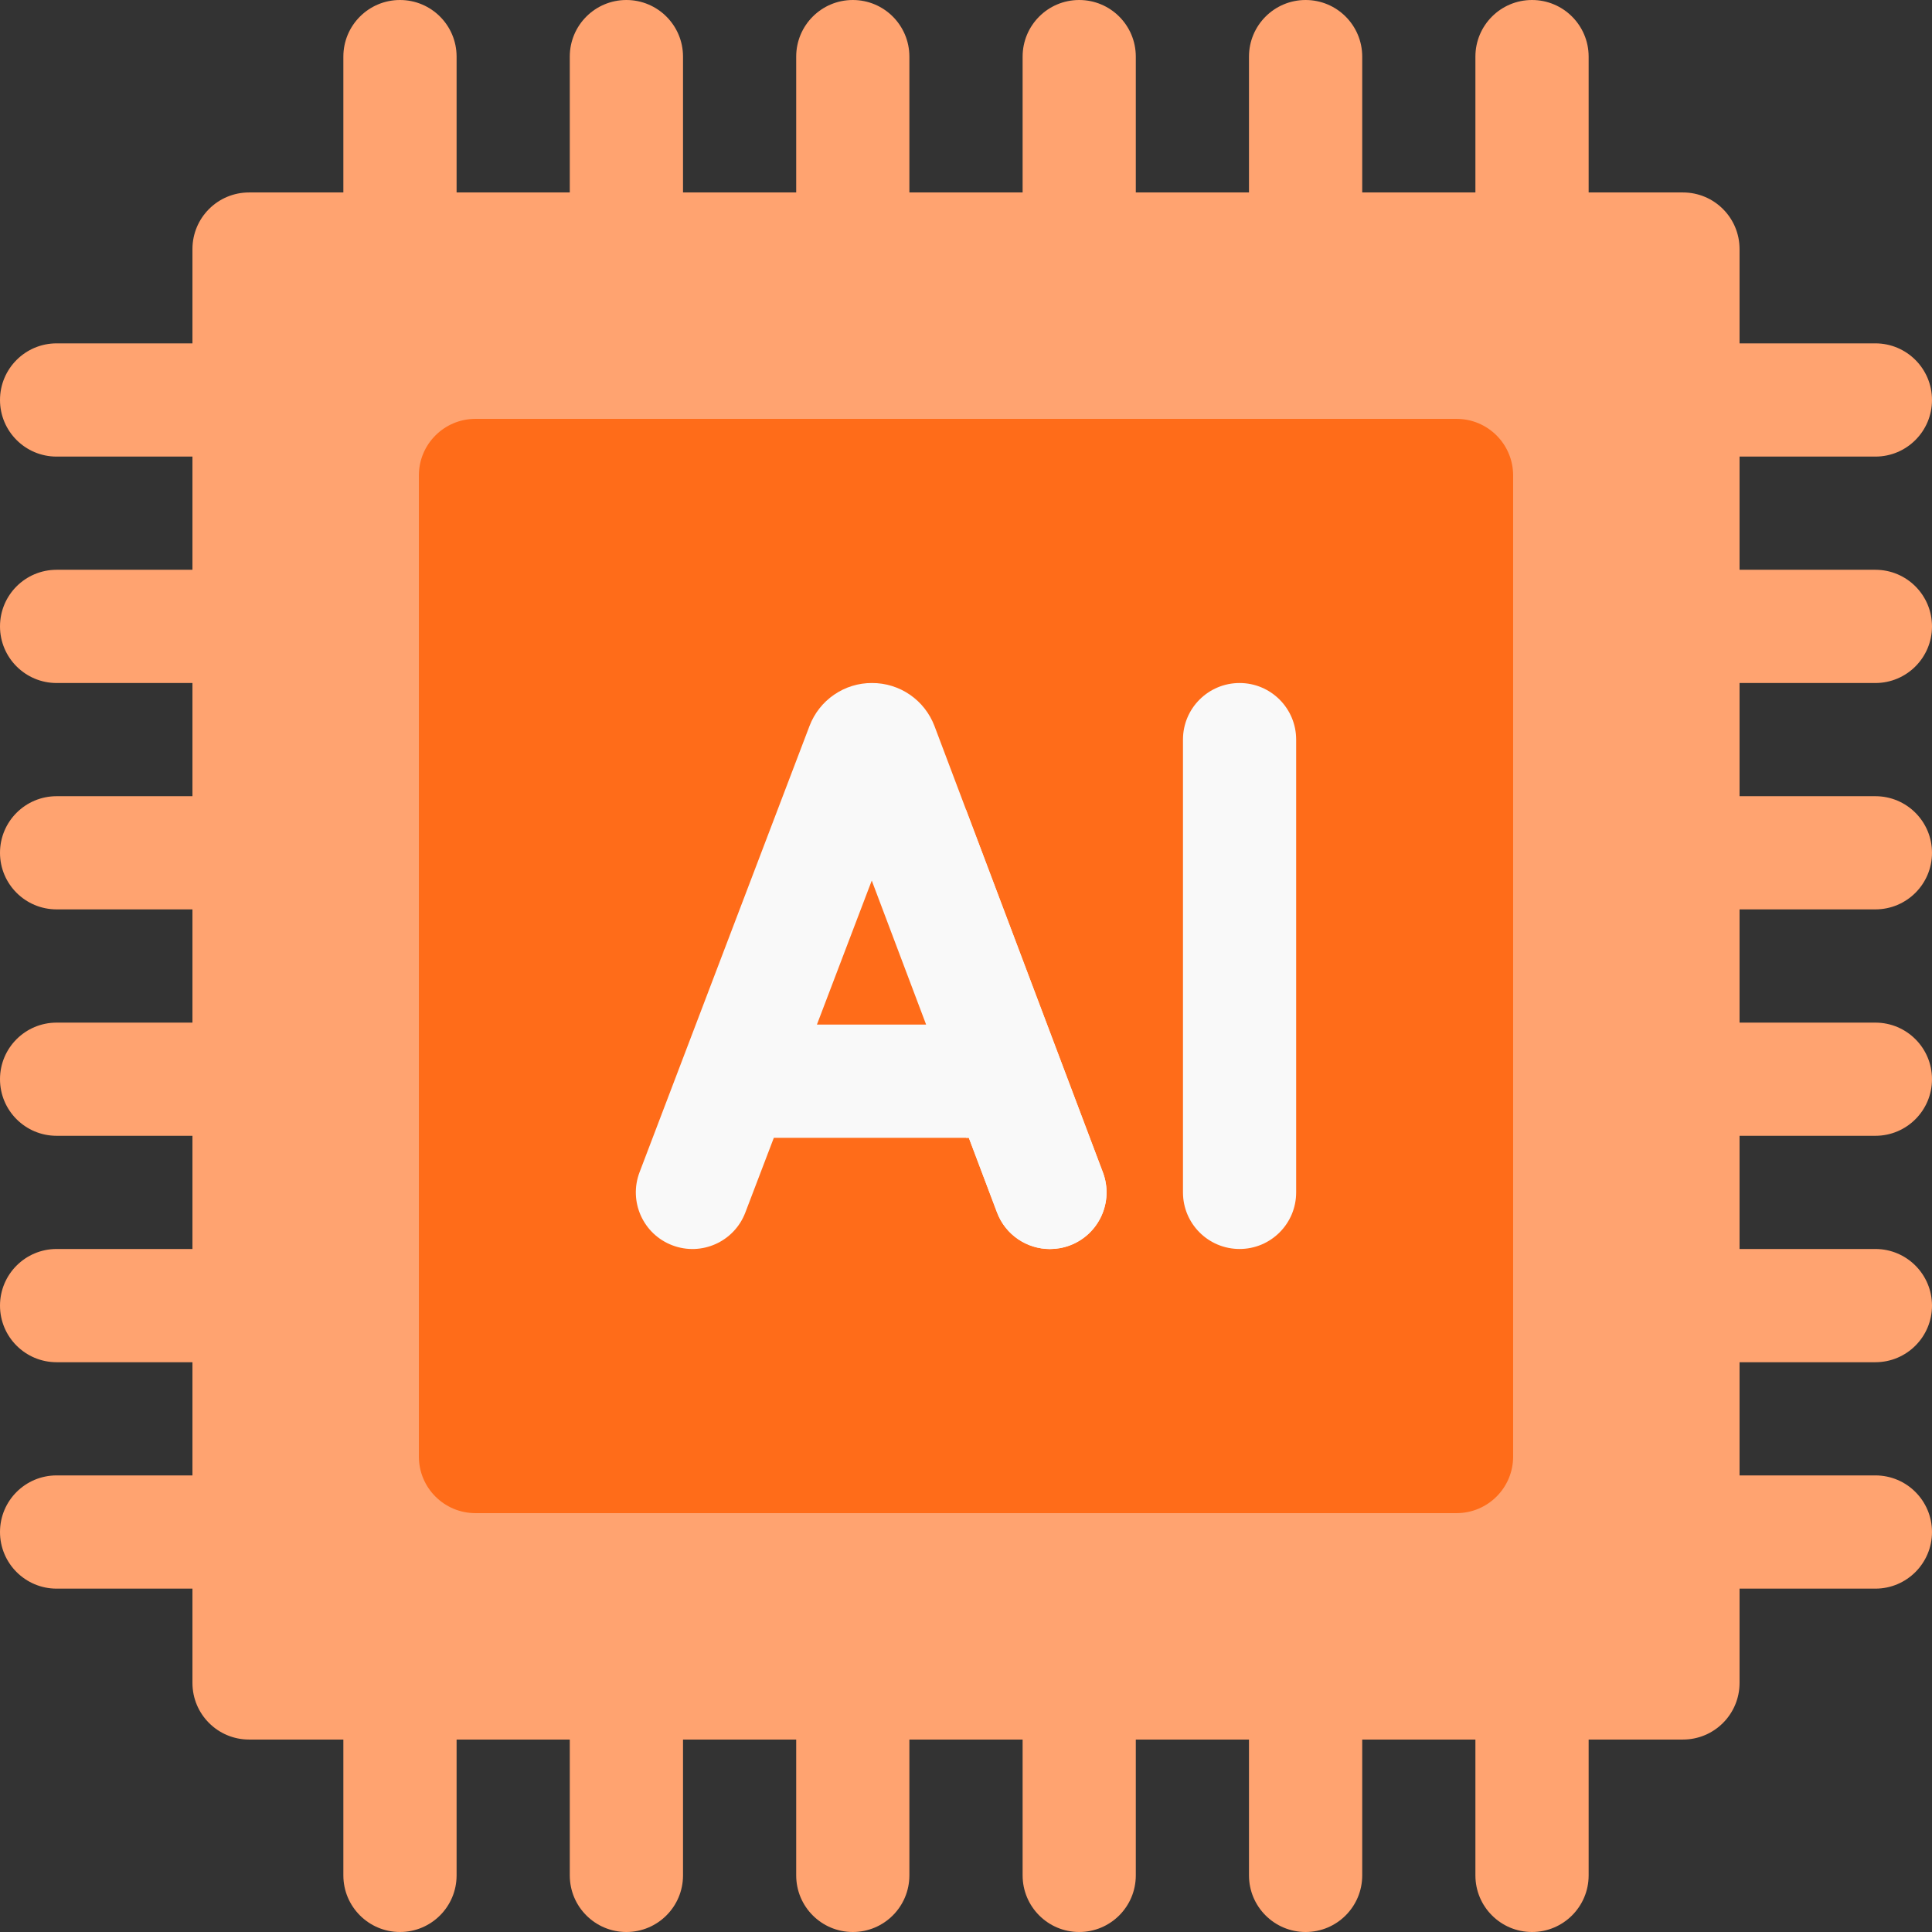 <svg width="36" height="36" viewBox="0 0 36 36" fill="none" xmlns="http://www.w3.org/2000/svg">
<rect x="0" y="0" width="36" height="36" fill="#333333" stroke="none"/>
<g clip-path="url(#clip0_1_21)">
<path d="M27.492 5.695H29.602V1.055C29.602 0.472 29.129 0 28.547 0C27.964 0 27.492 0.472 27.492 1.055V5.695ZM23.273 5.695H25.383V1.055C25.383 0.472 24.911 0 24.328 0C23.746 0 23.273 0.472 23.273 1.055V5.695ZM19.055 5.695H21.164V1.055C21.164 0.472 20.692 0 20.109 0C19.527 0 19.055 0.472 19.055 1.055V5.695Z" fill="#FFA370"/>
<path d="M14.836 5.695H16.945V1.055C16.945 0.472 16.473 0 15.891 0C15.308 0 14.836 0.472 14.836 1.055V5.695ZM10.617 5.695H12.727V1.055C12.727 0.472 12.254 0 11.672 0C11.089 0 10.617 0.472 10.617 1.055V5.695ZM6.398 5.695H8.508V1.055C8.508 0.472 8.036 0 7.453 0C6.871 0 6.398 0.472 6.398 1.055V5.695Z" fill="#FFA370"/>
<path d="M28.547 36C29.129 36 29.602 35.528 29.602 34.945V30.305H27.492V34.945C27.492 35.528 27.964 36 28.547 36ZM24.328 36C24.911 36 25.383 35.528 25.383 34.945V30.305H23.273V34.945C23.273 35.528 23.746 36 24.328 36ZM20.109 36C20.692 36 21.164 35.528 21.164 34.945V30.305H19.055V34.945C19.055 35.528 19.527 36 20.109 36Z" fill="#FFA370"/>
<path d="M15.891 36C16.473 36 16.945 35.528 16.945 34.945V30.305H14.836V34.945C14.836 35.528 15.308 36 15.891 36ZM11.672 36C12.254 36 12.727 35.528 12.727 34.945V30.305H10.617V34.945C10.617 35.528 11.089 36 11.672 36ZM7.453 36C8.036 36 8.508 35.528 8.508 34.945V30.305H6.398V34.945C6.398 35.528 6.871 36 7.453 36ZM1.055 8.508H5.695V6.398H1.055C0.472 6.398 0 6.871 0 7.453C0 8.036 0.472 8.508 1.055 8.508ZM1.055 12.727H5.695V10.617H1.055C0.472 10.617 0 11.089 0 11.672C0 12.254 0.472 12.727 1.055 12.727ZM1.055 16.945H5.695V14.836H1.055C0.472 14.836 0 15.308 0 15.891C0 16.473 0.472 16.945 1.055 16.945ZM1.055 21.164H5.695V19.055H1.055C0.472 19.055 0 19.527 0 20.109C0 20.692 0.472 21.164 1.055 21.164ZM1.055 25.383H5.695V23.273H1.055C0.472 23.273 0 23.746 0 24.328C0 24.911 0.472 25.383 1.055 25.383ZM1.055 29.602H5.695V27.492H1.055C0.472 27.492 0 27.964 0 28.547C0 29.129 0.472 29.602 1.055 29.602Z" fill="#FFA370"/>
<path d="M30.305 6.398V8.508H34.945C35.528 8.508 36 8.036 36 7.453C36 6.871 35.528 6.398 34.945 6.398H30.305ZM30.305 12.727H34.945C35.528 12.727 36 12.254 36 11.672C36 11.089 35.528 10.617 34.945 10.617H30.305V12.727ZM30.305 16.945H34.945C35.528 16.945 36 16.473 36 15.891C36 15.308 35.528 14.836 34.945 14.836H30.305V16.945ZM30.305 21.164H34.945C35.528 21.164 36 20.692 36 20.109C36 19.527 35.528 19.055 34.945 19.055H30.305V21.164ZM30.305 25.383H34.945C35.528 25.383 36 24.911 36 24.328C36 23.746 35.528 23.273 34.945 23.273H30.305V25.383ZM30.305 29.602H34.945C35.528 29.602 36 29.129 36 28.547C36 27.964 35.528 27.492 34.945 27.492H30.305V29.602Z" fill="#FFA370"/>
<path d="M31.359 3.586H4.641C4.058 3.586 3.586 4.058 3.586 4.641V31.359C3.586 31.942 4.058 32.414 4.641 32.414H31.359C31.942 32.414 32.414 31.942 32.414 31.359V4.641C32.414 4.058 31.942 3.586 31.359 3.586Z" fill="#FFA370"/>
<path d="M27.141 7.805H8.859C8.277 7.805 7.805 8.277 7.805 8.859V27.141C7.805 27.723 8.277 28.195 8.859 28.195H27.141C27.723 28.195 28.195 27.723 28.195 27.141V8.859C28.195 8.277 27.723 7.805 27.141 7.805Z" fill="#FF6C19"/>
<path d="M17.412 13.527C17.322 13.291 17.163 13.088 16.955 12.945C16.747 12.802 16.5 12.726 16.248 12.727H16.247C15.995 12.726 15.749 12.802 15.542 12.945C15.334 13.087 15.175 13.29 15.085 13.525L11.917 21.843C11.71 22.388 11.983 22.997 12.527 23.204C13.072 23.412 13.681 23.138 13.888 22.594L14.419 21.202H18.053L18.578 22.591C18.737 23.014 19.138 23.274 19.564 23.274C19.688 23.274 19.814 23.252 19.937 23.206C20.482 23 20.757 22.391 20.551 21.846L17.412 13.527ZM15.222 19.092L16.244 16.408L17.257 19.092H15.222Z" fill="#F9F9F9"/>
<path d="M18.577 22.591C18.737 23.014 19.138 23.274 19.564 23.274C19.688 23.274 19.814 23.252 19.936 23.206C20.481 23 20.756 22.391 20.551 21.846L18 15.088V21.202H18.053L18.577 22.591ZM23.098 12.727C22.515 12.727 22.043 13.199 22.043 13.781V22.219C22.043 22.801 22.515 23.273 23.098 23.273C23.68 23.273 24.152 22.801 24.152 22.219V13.781C24.152 13.199 23.68 12.727 23.098 12.727Z" fill="#F9F9F9"/>
</g>
<defs>
<clipPath id="clip0_1_21">
<rect width="36" height="36" fill="white"/>
</clipPath>
</defs>
</svg>
